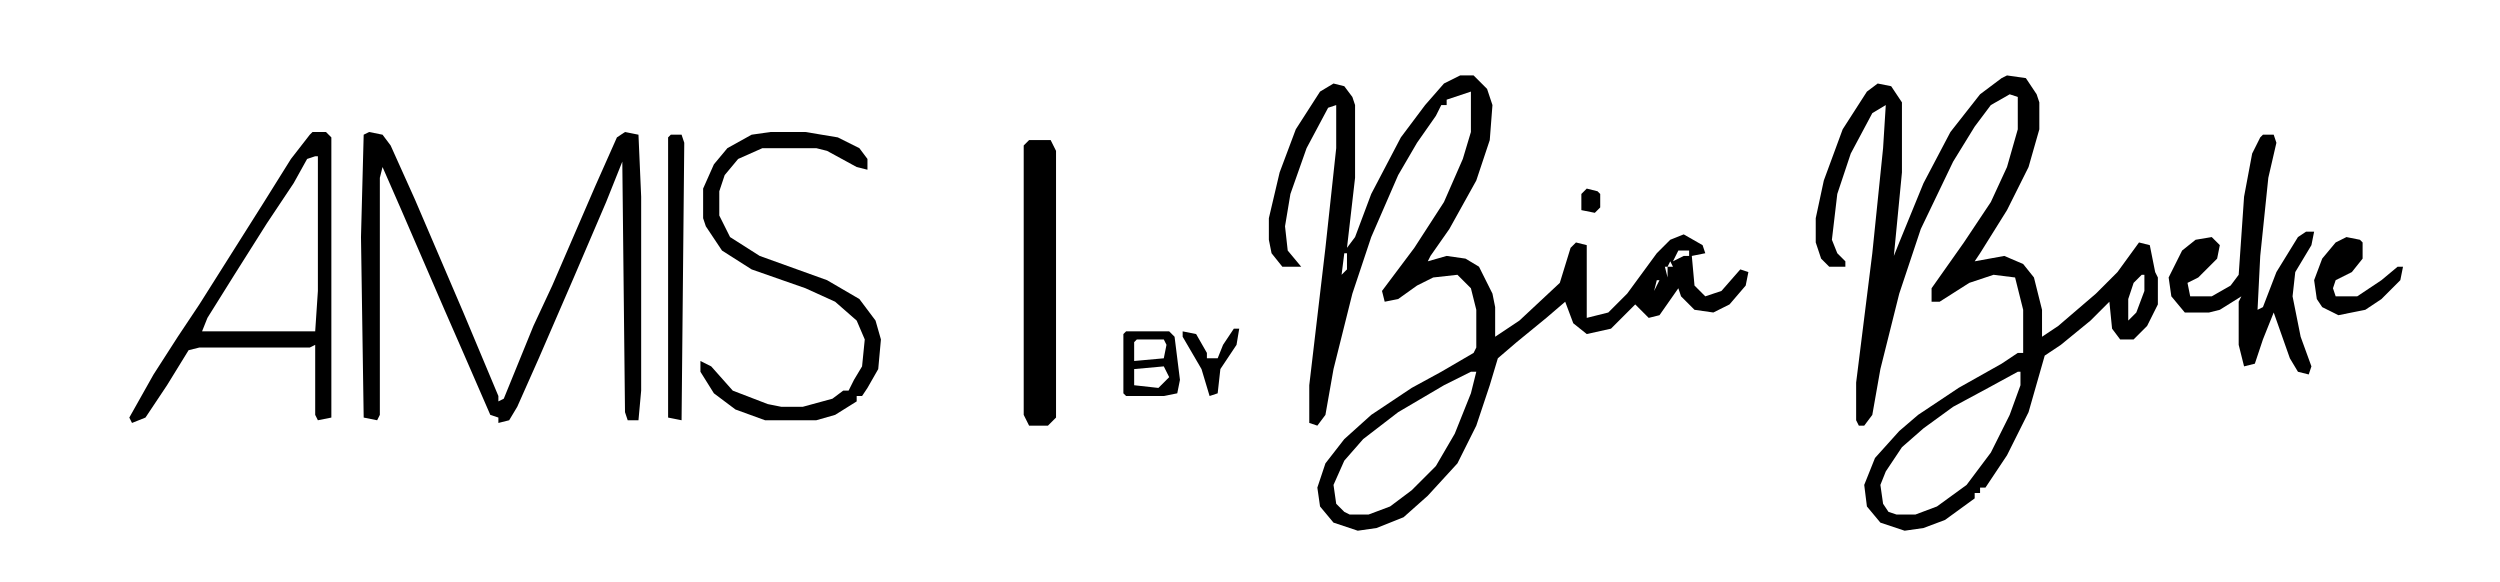 <svg xmlns="http://www.w3.org/2000/svg" width="232" height="54" viewBox="0 0 232 54" fill="none"><path d="M135.5 7H136.75L138 8.25L138.5 9.75L138.25 13L137 16.75L134.5 21.25L132.75 23.75L132.5 24.25L134.25 23.75L136 24L137.25 24.75L138.5 27.25L138.75 28.5V31.25L141 29.75L144.75 26.25L145.75 23L146.25 22.5L147.25 22.75V29.5L149.25 29L151 27.25L153.75 23.5L155 22.25L156.25 21.75L158 22.75L158.25 23.5L157 23.75L157.25 26.5L158.25 27.5L159.75 27L161.5 25L162.25 25.25L162 26.5L160.5 28.25L159 29L157.25 28.75L156 27.5L155.75 26.75L154 29.25L153 29.5L151.75 28.25L149.5 30.5L147.25 31L146 30L145.25 28L143.5 29.5L140.75 31.75L139 33.25L138.25 35.75L137 39.5L135.25 43L132.5 46L130.25 48L127.75 49L126 49.25L123.75 48.5L122.5 47L122.25 45.25L123 43L124.75 40.75L127.25 38.5L131 36L133.75 34.5L136.75 32.75L137 32.25V28.75L136.5 26.75L135.25 25.5L133 25.75L131.5 26.5L129.75 27.75L128.5 28L128.25 27L131.25 23L134 18.75L135.75 14.75L136.5 12.25V8.5L134.25 9.25V9.75H133.75L133.25 10.75L131.5 13.25L129.75 16.25L127.25 22L125.5 27.25L123.75 34.25L123 38.5L122.25 39.5L121.5 39.25V35.75L123 23L124 13.75V9.75L123.25 10L121.25 13.75L119.75 18L119.25 21L119.5 23.25L120.75 24.75H119L118 23.5L117.75 22.25V20.25L118.75 16L120.25 12L122.5 8.5L123.75 7.75L124.75 8L125.5 9L125.75 9.75V16.5L125 23L125.75 22L127.25 18L130 12.75L132.25 9.75L134 7.75L135.5 7ZM155.75 23.25L155.25 24.25L156.25 23.75H156.75V23.25H155.75ZM124.75 23.5L124.5 25.5L125 25V23.5H124.75ZM155 24.25L154.75 24.75H155.25L155 24.25ZM154.5 24.75L154.75 25.75V24.75H154.5ZM153.75 26L153.5 27L154 26H153.75ZM136.5 34.5L134 35.75L129.75 38.25L126.5 40.75L124.75 42.75L123.75 45L124 46.75L124.75 47.5L125.25 47.75H127L129 47L131 45.5L133.25 43.25L135 40.25L136.5 36.5L137 34.5H136.5Z" fill="black"></path><path d="M186.25 7L188 7.25L189 8.75L189.25 9.5V12L188.25 15.5L186.25 19.5L183.75 23.5L183.25 24.25L186 23.75L187.75 24.5L188.75 25.75L189.5 28.75V31.25L191 30.25L194.5 27.25L196.5 25.25L198.5 22.5L199.5 22.75L200 25.25L200.25 25.75V28.25L199.25 30.25L198 31.5H196.75L196 30.5L195.75 28L194 29.75L191.25 32L189.75 33L188.25 38.25L186.25 42.25L184.25 45.25H183.75V45.75H183.25V46.25L180.5 48.25L178.5 49L176.75 49.25L174.5 48.5L173.25 47L173 45L174 42.5L176.25 40L178 38.5L181.75 36L185.75 33.75L187.25 32.75H187.75V28.75L187 25.75L185 25.5L182.75 26.25L180 28H179.25V26.75L182.25 22.5L184.75 18.75L186.25 15.5L187.25 12V9L186.5 8.75L184.75 9.75L183.25 11.75L181.25 15L178.25 21.25L176.25 27.25L174.5 34.25L173.75 38.5L173 39.5H172.5L172.25 39V35.5L173.75 23.5L174.75 13.75L175 9.75L173.75 10.5L171.75 14.25L170.5 18L170 22.25L170.5 23.5L171.25 24.25V24.75H169.75L169 24L168.5 22.5V20.25L169.25 16.75L171 12L173.25 8.5L174.25 7.75L175.5 8L176.5 9.5V16L175.75 23.75L176.25 22.5L178.5 17L181 12.25L183.75 8.75L185.75 7.25L186.25 7ZM198.75 25.5L198 26.25L197.5 27.75V29.75L198.25 29L199 27V25.5H198.75ZM187.25 34.5L184.5 36L181.25 37.75L178.5 39.75L176.5 41.5L175 43.75L174.5 45L174.75 46.75L175.25 47.5L176 47.75H177.75L179.75 47L182.5 45L184.75 42L186.5 38.5L187.5 35.75V34.5H187.25Z" fill="black"></path><path d="M34.25 12.25L35.5 12.5L36.25 13.5L38.5 18.5L43 29L46.25 36.75V37.25L46.75 37L49.5 30.25L51.25 26.5L55.25 17.25L57.25 12.75L58 12.25L59.25 12.5L59.5 18.25V36.25L59.25 39H58.25L58 38.25L57.75 15L56.25 18.75L53.25 25.75L50 33.25L48 37.75L47.25 39L46.25 39.25V38.75L45.5 38.5L43 32.75L41.25 28.75L37.25 19.5L35.5 15.5L35.25 16.5V38.5L35 39L33.75 38.75L33.5 22L33.75 12.5L34.25 12.25Z" fill="black"></path><path d="M29 12.25H30.25L30.75 12.75V38.75L29.5 39L29.25 38.5V32L28.75 32.25H18.5L17.5 32.5L15.5 35.75L13.5 38.75L12.25 39.25L12 38.75L14.25 34.75L16.5 31.25L18.5 28.25L24.5 18.75L27 14.75L28.75 12.5L29 12.25ZM29.25 14.5L28.5 14.75L27.25 17L24.75 20.75L21.75 25.5L19.25 29.5L18.75 30.75H29.25L29.5 27V14.5H29.25Z" fill="black"></path><path d="M210 12.5H211L211.25 13.25L210.5 16.5L209.75 23.75L209.5 28.75L210 28.5L211.25 25.25L213.25 22L214 21.5H214.75L214.5 22.75L213 25.25L212.75 27.5L213.5 31.25L214.5 34L214.25 34.75L213.25 34.5L212.5 33.25L211 29L210 31.5L209.25 33.75L208.25 34L207.75 32V28L208 27.5L206 28.75L205 29H202.75L201.5 27.5L201.25 25.75L202.5 23.25L203.75 22.25L205.25 22L206 22.75L205.75 24L204 25.75L203 26.25L203.25 27.5H205.25L207 26.5L207.75 25.5L208.25 18.25L209 14.25L209.75 12.75L210 12.5Z" fill="black"></path><path d="M71.5 12.25H74.75L77.75 12.75L79.75 13.75L80.5 14.75V15.75L79.5 15.5L76.75 14L75.75 13.75H70.75L68.5 14.75L67.25 16.25L66.75 17.75V20L67.75 22L70.5 23.75L76.75 26L79.75 27.75L81.25 29.75L81.75 31.5L81.5 34.25L80.5 36L80 36.75H79.5V37.25L77.5 38.5L75.75 39H71L68.25 38L66.25 36.5L65 34.5V33.5L66 34L68 36.25L71.25 37.5L72.5 37.75H74.5L77.25 37L78.25 36.25H78.75L79.25 35.25L80 34L80.25 31.5L79.5 29.75L77.5 28L74.75 26.75L69.75 25L67 23.25L65.5 21L65.25 20.25V17.5L66.25 15.25L67.5 13.75L69.75 12.5L71.5 12.25Z" fill="black"></path><path d="M95.5 13H97.5L98 14V38.75L97.25 39.5H95.5L95 38.5V13.5L95.5 13Z" fill="black"></path><path d="M62.25 12.5H63.25L63.5 13.25L63.25 39L62 38.75V12.75L62.25 12.5Z" fill="black"></path><path d="M217.75 22L219 22.25L219.25 22.5V24L218.25 25.25L216.75 26L216.5 26.75L216.75 27.5H218.75L221 26L222.5 24.75H223L222.75 26L221 27.75L219.5 28.75L217 29.25L215.5 28.5L215 27.75L214.75 26L215.5 24L216.75 22.5L217.75 22Z" fill="black"></path><path d="M104.5 30.75H108.5L109 31.25L109.5 35.25L109.25 36.5L108 36.75H104.5L104.25 36.5V31L104.5 30.75ZM105.5 31.5L105.25 31.75V33.5L108 33.25L108.25 32L108 31.5H105.5ZM108 34L105.25 34.25V35.75L107.5 36L108.5 35L108 34Z" fill="black"></path><path d="M114.5 30.5H115L114.75 32L113.25 34.25L113 36.5L112.25 36.75L111.5 34.25L109.75 31.25V30.75L111 31L112 32.75V33.25H113L113.5 32L114.5 30.5Z" fill="black"></path><path d="M147.25 17.5L148.25 17.75L148.5 18V19.25L148 19.75L146.75 19.5V18L147.25 17.5Z" fill="black"></path></svg>